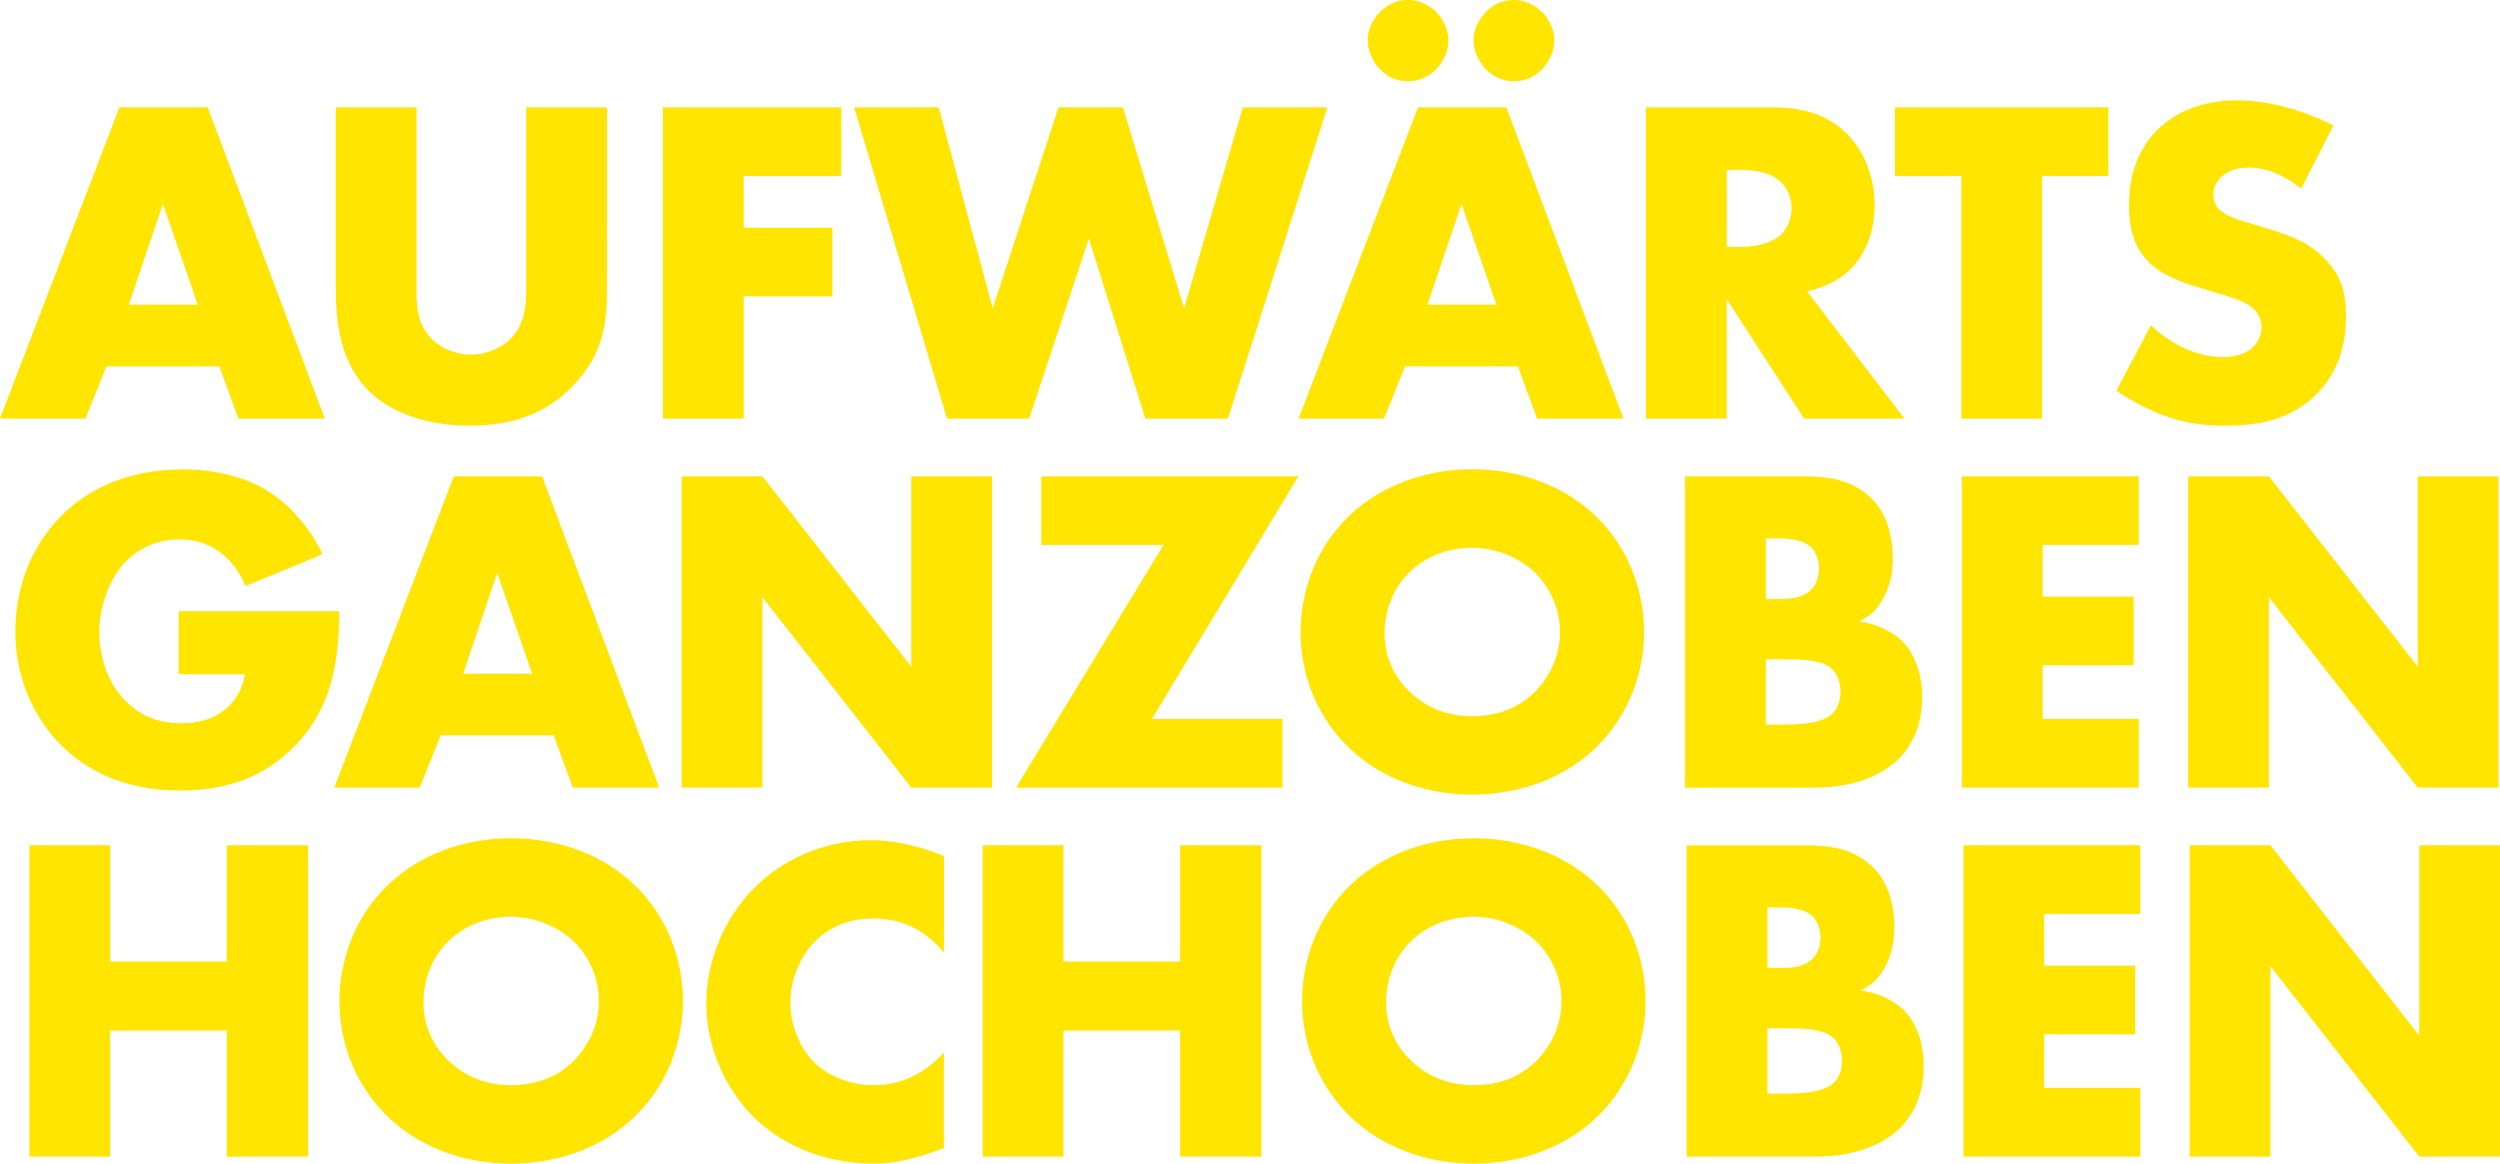 <?xml version="1.0" encoding="UTF-8"?>
<svg xmlns="http://www.w3.org/2000/svg" id="Ebene_1" viewBox="0 0 512.22 238.41">
  <defs>
    <style>
      .cls-1 {
        fill: #ffe500;
      }
    </style>
  </defs>
  <path class="cls-1" d="M22.57,173.19H6.02v63.78h16.54v-25.82h23.91v25.82h16.64v-63.78h-16.64v23.81h-23.91v-23.81h0ZM139.93,205.13c0-8.51-3.25-17.5-10.04-23.91-6.5-6.22-15.68-9.47-25.15-9.47s-18.65,3.25-25.15,9.47c-6.79,6.41-10.04,15.4-10.04,23.91s3.25,17.31,10.04,23.81c6.5,6.21,15.68,9.47,25.15,9.47s18.65-3.25,25.15-9.47c6.79-6.5,10.04-15.39,10.04-23.81h0ZM104.74,187.82c4.4,0,9.28,1.72,12.81,5.07,2.97,2.87,5.16,7.27,5.16,12.24s-2.2,9.27-5.16,12.24c-2.96,2.96-7.17,4.97-12.81,4.97s-9.85-2.1-12.91-5.07c-2.39-2.29-5.07-6.21-5.07-11.86,0-4.49,1.63-9.18,5.07-12.53,3.44-3.44,8.32-5.07,12.91-5.07h0ZM193.4,215.65c-5.83,6.41-11.95,6.69-14.44,6.69-4.69,0-9.08-1.82-11.86-4.4-3.35-3.16-5.16-8.03-5.16-12.43s1.63-9.47,5.55-13.1c3.06-2.77,6.69-4.21,11.47-4.21,2.77,0,9.08.38,14.44,6.98v-19.79c-6.88-2.77-11.86-3.25-14.92-3.25-9.95,0-18.46,4.21-24.1,9.94-5.74,5.83-9.66,14.44-9.66,23.52,0,8.32,3.44,17.02,9.66,23.24,5.26,5.16,13.58,9.56,24.67,9.56,4.11,0,7.75-.76,14.34-3.15v-19.6h0ZM217.88,173.19h-16.54v63.78h16.54v-25.82h23.91v25.82h16.64v-63.78h-16.64v23.81h-23.91v-23.81h0ZM337.16,205.13c0-8.51-3.25-17.5-10.04-23.91-6.5-6.22-15.68-9.47-25.15-9.47s-18.65,3.25-25.15,9.47c-6.79,6.41-10.04,15.4-10.04,23.91s3.25,17.31,10.04,23.81c6.5,6.21,15.68,9.47,25.15,9.47s18.65-3.25,25.15-9.47c6.79-6.5,10.04-15.39,10.04-23.81h0ZM301.97,187.82c4.4,0,9.27,1.72,12.81,5.07,2.96,2.87,5.16,7.27,5.16,12.24s-2.2,9.27-5.16,12.24c-2.96,2.96-7.17,4.97-12.81,4.97s-9.85-2.1-12.91-5.07c-2.39-2.29-5.07-6.21-5.07-11.86,0-4.49,1.62-9.18,5.07-12.53,3.44-3.44,8.32-5.07,12.91-5.07h0ZM372.15,236.97c7.84,0,13.86-2.49,17.31-6.02,2.39-2.39,4.69-6.5,4.69-12.53,0-5.07-1.72-9.18-4.3-11.66-2.01-1.91-5.36-3.44-8.7-3.83,2.39-1.05,3.83-2.49,5.16-4.97,1.34-2.68,1.82-5.07,1.82-7.84,0-5.64-1.72-9.56-3.92-11.95-3.92-4.3-9.37-4.97-13.96-4.97h-24.67v63.78h26.58ZM362.11,185.91h3.06c3.25,0,5.26.86,6.31,1.91.96,1.05,1.53,2.68,1.53,4.3,0,1.44-.48,3.16-1.53,4.21-1.72,1.82-4.59,2.01-6.31,2.01h-3.06v-12.43h0ZM362.11,210.68h3.44c4.11,0,8.22.1,10.23,2.1.96.96,1.63,2.58,1.63,4.59,0,1.82-.57,3.25-1.34,4.11-1.82,2.1-5.64,2.58-10.23,2.58h-3.73v-13.39h0ZM438.52,173.19h-36.24v63.78h36.24v-14.06h-19.7v-11h18.65v-14.06h-18.65v-10.61h19.7v-14.06h0ZM465.18,236.97v-39.01l30.5,39.01h16.54v-63.78h-16.54v39.01l-30.5-39.01h-16.54v63.78h16.54Z"></path>
  <path class="cls-1" d="M36.62,138.14h13.58c-.57,3.54-2.39,5.83-3.92,7.08-2.96,2.49-6.31,2.96-9.18,2.96-4.88,0-8.61-1.62-11.67-4.88-2.97-3.16-5.07-7.94-5.07-13.77,0-4.97,1.82-10.9,5.55-14.63,2.96-2.96,6.98-4.4,10.9-4.4,3.15,0,6.12.86,8.89,3.16,1.63,1.34,3.44,3.44,4.59,6.41l15.78-6.5c-2.29-4.97-6.41-10.04-11.38-13.1-4.88-2.96-11.28-4.3-17.21-4.3-11.28,0-19.51,4.11-24.77,9.37-5.55,5.45-9.56,13.77-9.56,23.9s4.4,18.26,9.18,23.04c5.16,5.26,13,9.47,24.48,9.47,8.13,0,15.78-1.82,22.47-8.03,7.65-7.08,10.23-16.07,10.23-28.69h-32.89v12.91h0ZM117.36,161.37h17.69l-24-63.78h-18.07l-24.48,63.78h17.5l4.3-10.71h23.14l3.92,10.71h0ZM94.89,138.04l6.98-20.65,7.17,20.65h-14.15ZM156.21,161.37v-39.01l30.5,39.01h16.54v-63.78h-16.54v39.01l-30.5-39.01h-16.54v63.78h16.54ZM266.04,97.59h-52.69v14.06h25.05l-30.22,49.72h54.6v-14.06h-26.77l30.02-49.72h0ZM336.85,129.53c0-8.51-3.25-17.5-10.04-23.91-6.5-6.22-15.68-9.47-25.15-9.47s-18.65,3.25-25.15,9.47c-6.79,6.41-10.04,15.4-10.04,23.91s3.25,17.31,10.04,23.81c6.5,6.22,15.68,9.47,25.15,9.47s18.65-3.25,25.15-9.47c6.79-6.5,10.04-15.39,10.04-23.81h0ZM301.66,112.22c4.4,0,9.28,1.72,12.81,5.07,2.96,2.87,5.16,7.27,5.16,12.24s-2.2,9.27-5.16,12.24c-2.97,2.96-7.17,4.97-12.81,4.97s-9.85-2.1-12.91-5.07c-2.39-2.3-5.07-6.21-5.07-11.86,0-4.49,1.63-9.18,5.07-12.53,3.44-3.44,8.32-5.07,12.91-5.07h0ZM371.84,161.37c7.84,0,13.87-2.49,17.31-6.02,2.39-2.39,4.68-6.5,4.68-12.53,0-5.07-1.72-9.18-4.3-11.66-2.01-1.91-5.35-3.44-8.7-3.83,2.39-1.05,3.82-2.49,5.16-4.97,1.34-2.68,1.82-5.07,1.82-7.84,0-5.64-1.72-9.56-3.92-11.95-3.92-4.3-9.37-4.97-13.96-4.97h-24.67v63.78h26.58ZM361.8,110.31h3.06c3.25,0,5.26.86,6.31,1.91.96,1.05,1.53,2.68,1.53,4.3,0,1.43-.48,3.16-1.53,4.21-1.72,1.82-4.59,2.01-6.31,2.01h-3.06v-12.43h0ZM361.8,135.08h3.44c4.11,0,8.22.1,10.23,2.1.96.96,1.62,2.58,1.62,4.59,0,1.82-.57,3.25-1.34,4.11-1.82,2.1-5.64,2.58-10.23,2.58h-3.73v-13.39h0ZM438.21,97.59h-36.24v63.78h36.24v-14.06h-19.7v-11h18.65v-14.06h-18.65v-10.61h19.7v-14.06h0ZM464.87,161.37v-39.01l30.5,39.01h16.54v-63.78h-16.54v39.01l-30.5-39.01h-16.54v63.78h16.54Z"></path>
  <path class="cls-1" d="M48.86,85.77h17.69l-24-63.78h-18.07L0,85.77h17.5l4.3-10.71h23.14l3.92,10.71h0ZM26.39,62.44l6.98-20.65,7.17,20.65h-14.15ZM68.8,21.99v36.62c0,6.79.67,14.92,6.22,20.94,3.92,4.21,11.09,7.65,21.13,7.65,8.99,0,15.68-2.49,21.04-7.94,6.88-6.98,7.17-13.96,7.17-20.65V21.99h-16.54v36.34c0,3.54.09,8.22-3.73,11.57-1.82,1.62-4.78,2.77-7.65,2.77s-5.93-1.24-7.84-3.06c-3.16-3.06-3.25-7.17-3.25-9.85V21.99h-16.54ZM172.37,21.99h-36.53v63.78h16.54v-25.05h18.17v-14.06h-18.17v-10.61h19.98v-14.06h0ZM175,21.99l19.03,63.78h16.83l12.24-36.91,11.57,36.91h16.92l20.37-63.78h-17.31l-12.05,41.21-12.53-41.21h-13.19l-13.48,41.21-11.09-41.21h-17.31ZM314.93,85.77h17.69l-24-63.78h-18.07l-24.48,63.78h17.5l4.3-10.71h23.14l3.92,10.71h0ZM292.46,62.44l6.98-20.65,7.17,20.65h-14.15ZM310.15,16.64c2.01,0,4.02-.67,5.83-2.49,1.62-1.72,2.49-3.83,2.49-5.83s-.96-4.3-2.58-5.93c-1.43-1.43-3.54-2.39-5.74-2.39-2.96,0-4.69,1.43-5.74,2.49-.96,1.05-2.49,2.96-2.49,5.83,0,1.91.86,4.02,2.39,5.74,1.53,1.62,3.44,2.58,5.83,2.58h0ZM288.45,16.64c2.01,0,4.02-.67,5.83-2.49,1.62-1.72,2.49-3.83,2.49-5.83s-.96-4.3-2.58-5.93c-1.43-1.43-3.54-2.39-5.74-2.39-2.97,0-4.69,1.43-5.74,2.49-.96,1.05-2.49,2.96-2.49,5.83,0,1.91.86,4.02,2.39,5.74,1.53,1.62,3.44,2.58,5.83,2.58h0ZM337.24,21.99v63.78h16.54v-24.48l15.87,24.48h20.56l-19.99-26.1c2.96-.57,6.31-2.01,8.8-4.4,3.16-3.06,5.07-7.84,5.07-13.29,0-5.07-1.82-10.61-5.45-14.34-4.69-4.88-10.81-5.64-15.59-5.64h-25.82ZM353.79,34.81h3.15c3.63,0,6.41.96,7.94,2.49,1.43,1.34,2.2,3.44,2.2,5.36,0,2.01-.86,4.11-2.1,5.35-2.01,1.91-5.55,2.58-8.03,2.58h-3.15v-15.78h0ZM431.97,36.05v-14.06h-43.7v14.06h13.58v49.72h16.54v-49.72h13.58ZM433.62,80.04c4.59,3.15,8.61,4.68,9.66,5.07,4.68,1.72,8.51,2.1,12.53,2.1,6.79,0,13.39-1.05,18.84-6.5,4.59-4.59,6.02-10.23,6.02-16.06,0-4.4-.86-7.94-4.11-11.38-3.35-3.63-7.55-5.07-11.57-6.31l-5.07-1.53c-3.92-1.15-5.07-2.3-5.55-2.87-.67-.86-.86-1.72-.86-2.87,0-1.43.67-2.49,1.63-3.44,1.62-1.53,3.83-1.91,5.45-1.91,2.2,0,5.93.38,10.9,4.3l6.6-12.91c-6.02-3.15-13.39-5.16-19.7-5.16-7.74,0-13.1,2.77-16.35,6.02-2.77,2.77-5.83,7.55-5.83,15.39,0,3.25.38,7.75,3.63,11.28,2.58,2.87,6.5,4.3,9.18,5.16l4.3,1.34c4.11,1.24,6.6,1.91,8.22,3.35,1.34,1.15,1.82,2.58,1.82,3.83,0,1.62-.67,3.06-1.62,4.02-1.05,1.15-3.06,2.2-6.41,2.2-5.74,0-11.09-3.16-14.63-6.5l-7.08,13.39h0Z"></path>
</svg>
